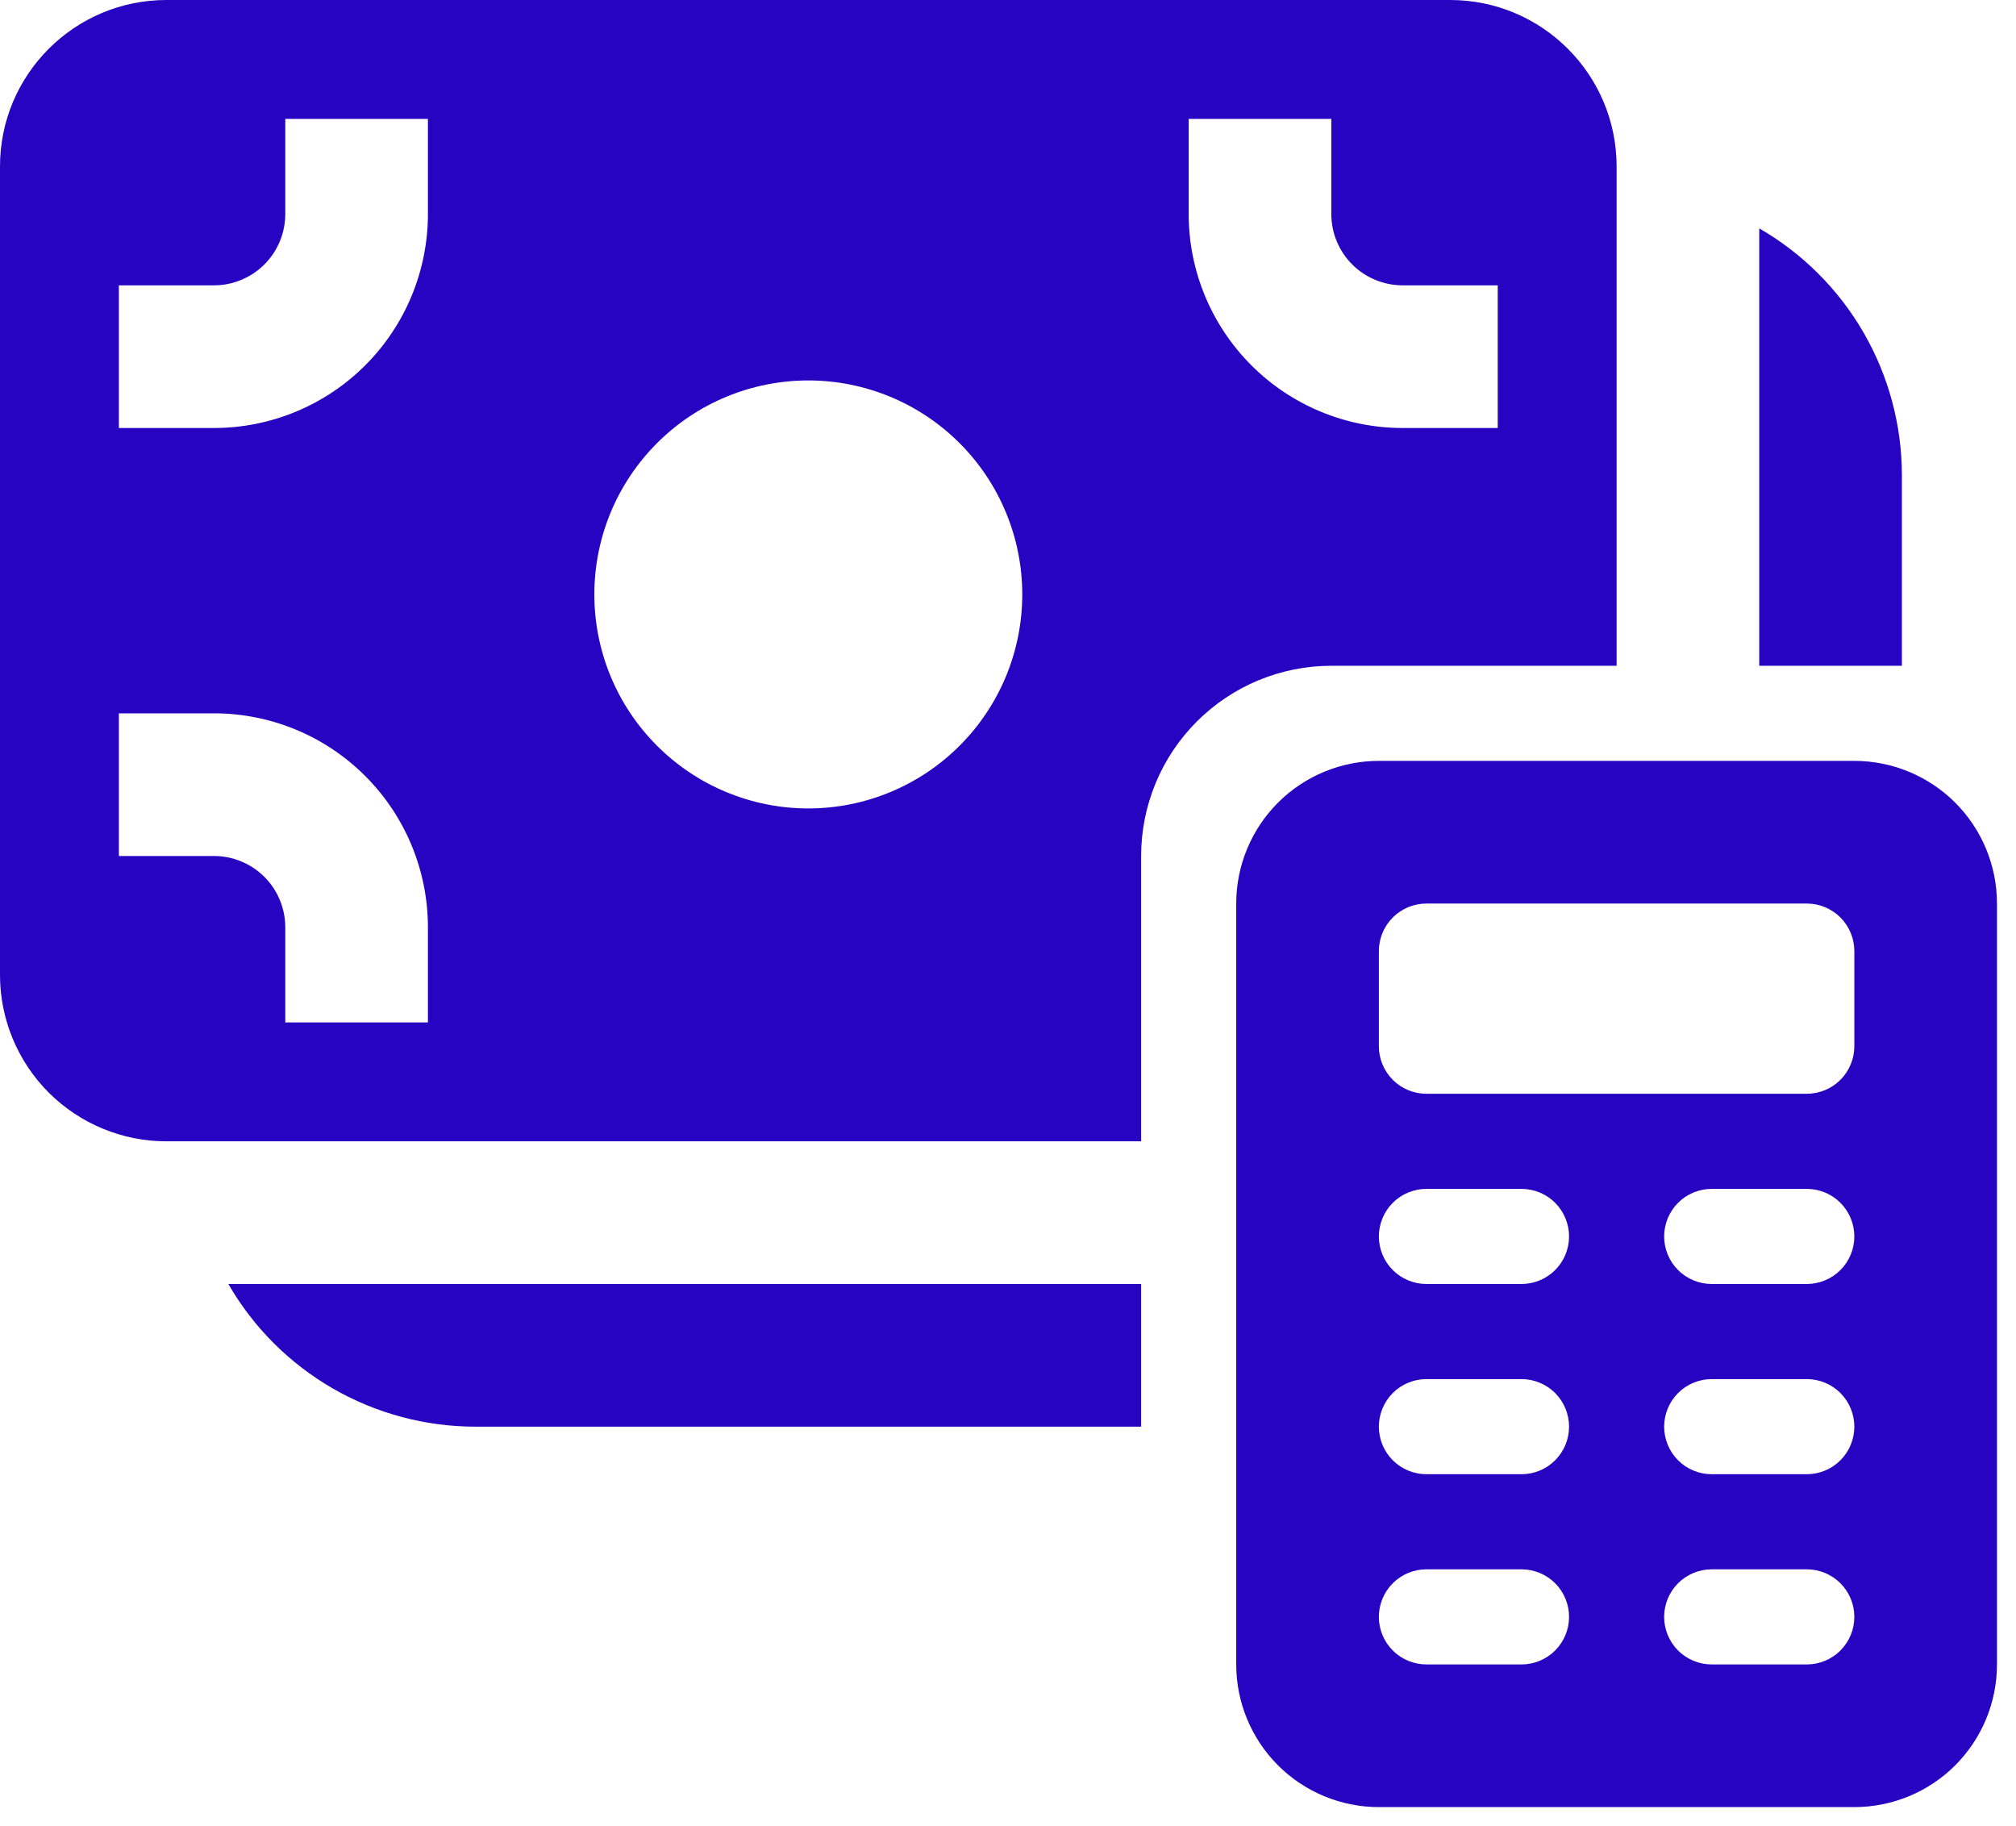 <svg width="53" height="48" viewBox="0 0 53 48" fill="none" xmlns="http://www.w3.org/2000/svg">
<path d="M0 4.375C0 1.96 1.96 0 4.375 0H38.125C40.54 0 42.5 1.96 42.5 4.375V17.5H35C33.674 17.5 32.402 18.027 31.465 18.965C30.527 19.902 30 21.174 30 22.5V30H4.375C3.215 30 2.102 29.539 1.281 28.719C0.461 27.898 0 26.785 0 25.625V4.375ZM7.5 5.625C7.5 6.122 7.302 6.599 6.951 6.951C6.599 7.302 6.122 7.5 5.625 7.5H3.125V11.25H5.625C7.117 11.25 8.548 10.657 9.602 9.602C10.657 8.548 11.25 7.117 11.25 5.625V3.125H7.5V5.625ZM21.25 21.25C22.742 21.25 24.173 20.657 25.227 19.602C26.282 18.548 26.875 17.117 26.875 15.625C26.875 14.133 26.282 12.702 25.227 11.648C24.173 10.593 22.742 10 21.25 10C19.758 10 18.327 10.593 17.273 11.648C16.218 12.702 15.625 14.133 15.625 15.625C15.625 17.117 16.218 18.548 17.273 19.602C18.327 20.657 19.758 21.25 21.25 21.25ZM5.625 22.5C6.122 22.5 6.599 22.698 6.951 23.049C7.302 23.401 7.5 23.878 7.5 24.375V26.875H11.25V24.375C11.25 22.883 10.657 21.452 9.602 20.398C8.548 19.343 7.117 18.75 5.625 18.75H3.125V22.5H5.625ZM36.875 7.5C36.378 7.5 35.901 7.302 35.549 6.951C35.197 6.599 35 6.122 35 5.625V3.125H31.25V5.625C31.25 7.117 31.843 8.548 32.898 9.602C33.952 10.657 35.383 11.25 36.875 11.25H39.375V7.5H36.875ZM6.003 33.75H30V37.5H12.5C11.183 37.5 9.889 37.154 8.749 36.496C7.608 35.837 6.661 34.891 6.003 33.75ZM50 12.5V17.5H46.25V6.003C47.391 6.661 48.338 7.608 48.996 8.748C49.654 9.889 50.001 11.183 50 12.5ZM36.25 20C35.255 20 34.302 20.395 33.598 21.098C32.895 21.802 32.5 22.755 32.5 23.75V43.75C32.5 44.745 32.895 45.698 33.598 46.402C34.302 47.105 35.255 47.5 36.25 47.5H48.75C49.745 47.5 50.698 47.105 51.402 46.402C52.105 45.698 52.5 44.745 52.5 43.75V23.75C52.5 22.755 52.105 21.802 51.402 21.098C50.698 20.395 49.745 20 48.75 20H36.25ZM37.5 31.25H40C40.331 31.25 40.65 31.382 40.884 31.616C41.118 31.851 41.25 32.169 41.25 32.5C41.25 32.831 41.118 33.15 40.884 33.384C40.65 33.618 40.331 33.75 40 33.75H37.5C37.169 33.75 36.85 33.618 36.616 33.384C36.382 33.15 36.25 32.831 36.25 32.5C36.25 32.169 36.382 31.851 36.616 31.616C36.85 31.382 37.169 31.25 37.5 31.25ZM45 31.25H47.5C47.831 31.25 48.15 31.382 48.384 31.616C48.618 31.851 48.75 32.169 48.75 32.5C48.75 32.831 48.618 33.15 48.384 33.384C48.15 33.618 47.831 33.75 47.5 33.75H45C44.669 33.75 44.35 33.618 44.116 33.384C43.882 33.15 43.75 32.831 43.75 32.5C43.75 32.169 43.882 31.851 44.116 31.616C44.35 31.382 44.669 31.25 45 31.25ZM37.5 36.25H40C40.331 36.25 40.65 36.382 40.884 36.616C41.118 36.85 41.25 37.169 41.25 37.5C41.25 37.831 41.118 38.15 40.884 38.384C40.65 38.618 40.331 38.75 40 38.75H37.5C37.169 38.75 36.85 38.618 36.616 38.384C36.382 38.15 36.25 37.831 36.25 37.5C36.25 37.169 36.382 36.85 36.616 36.616C36.85 36.382 37.169 36.25 37.5 36.25ZM45 36.25H47.5C47.831 36.25 48.15 36.382 48.384 36.616C48.618 36.85 48.75 37.169 48.75 37.5C48.75 37.831 48.618 38.15 48.384 38.384C48.15 38.618 47.831 38.75 47.5 38.75H45C44.669 38.75 44.35 38.618 44.116 38.384C43.882 38.15 43.75 37.831 43.75 37.5C43.75 37.169 43.882 36.85 44.116 36.616C44.35 36.382 44.669 36.25 45 36.25ZM37.5 41.25H40C40.331 41.25 40.65 41.382 40.884 41.616C41.118 41.85 41.25 42.169 41.25 42.5C41.25 42.831 41.118 43.15 40.884 43.384C40.65 43.618 40.331 43.75 40 43.75H37.5C37.169 43.75 36.85 43.618 36.616 43.384C36.382 43.15 36.25 42.831 36.25 42.5C36.25 42.169 36.382 41.85 36.616 41.616C36.85 41.382 37.169 41.25 37.5 41.25ZM45 41.25H47.5C47.831 41.25 48.15 41.382 48.384 41.616C48.618 41.85 48.75 42.169 48.75 42.5C48.75 42.831 48.618 43.15 48.384 43.384C48.15 43.618 47.831 43.75 47.5 43.75H45C44.669 43.75 44.35 43.618 44.116 43.384C43.882 43.15 43.75 42.831 43.75 42.5C43.75 42.169 43.882 41.85 44.116 41.616C44.35 41.382 44.669 41.25 45 41.25ZM36.25 25C36.25 24.669 36.382 24.351 36.616 24.116C36.85 23.882 37.169 23.75 37.5 23.75H47.5C47.831 23.75 48.15 23.882 48.384 24.116C48.618 24.351 48.75 24.669 48.75 25V27.5C48.75 27.831 48.618 28.149 48.384 28.384C48.15 28.618 47.831 28.75 47.5 28.75H37.5C37.169 28.75 36.85 28.618 36.616 28.384C36.382 28.149 36.25 27.831 36.25 27.5V25Z" fill="#2703C2"/>
</svg>
